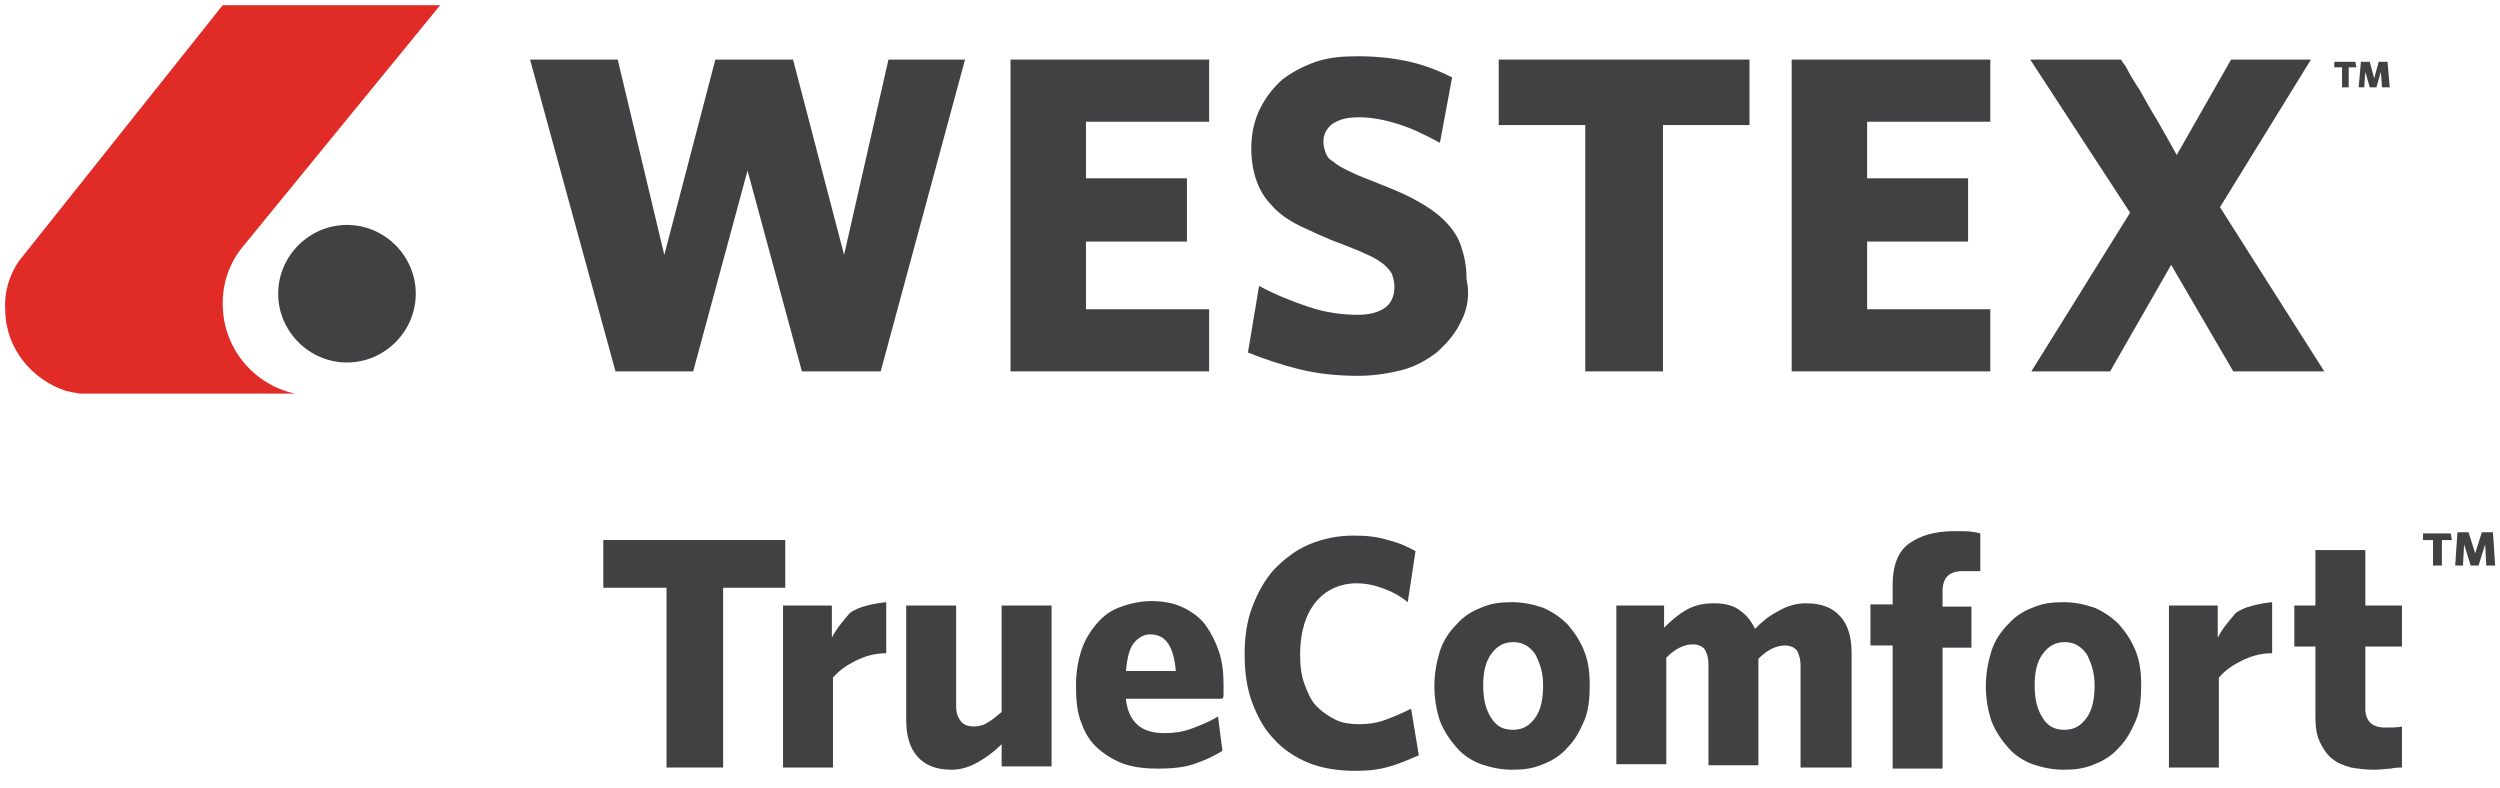 <svg width="130" height="41" viewBox="0 0 130 41" fill="none" xmlns="http://www.w3.org/2000/svg">
<path d="M11.58 15.792C11.58 14.696 11.926 13.715 12.561 12.907L22.889 0.271H11.58L0.964 13.6C0.502 14.292 0.213 15.158 0.271 16.081C0.271 18.1 1.656 19.773 3.502 20.351H3.56C3.618 20.351 3.733 20.408 3.791 20.408C3.906 20.408 4.022 20.466 4.137 20.466H4.079H15.331C13.196 20.004 11.58 18.1 11.58 15.792Z" fill="#E12B27"/>
<path d="M14.465 15.273C14.465 17.235 16.081 18.85 18.043 18.85C20.004 18.85 21.62 17.235 21.62 15.273C21.62 13.311 20.004 11.696 18.043 11.696C16.081 11.696 14.465 13.311 14.465 15.273Z" fill="#414042"/>
<path d="M45.796 19.312H41.699L38.872 8.868L36.045 19.312H32.006L27.563 3.098H32.121L34.544 13.254L37.199 3.098H41.238L43.892 13.254L46.2 3.098H50.181L45.796 19.312Z" fill="#414042"/>
<path d="M52.547 19.312V3.098H62.875V6.33H56.47V9.272H61.721V12.561H56.47V16.081H62.875V19.312H52.547Z" fill="#414042"/>
<path d="M75.973 16.715C75.684 17.35 75.222 17.869 74.703 18.331C74.184 18.735 73.549 19.081 72.857 19.254C72.164 19.427 71.414 19.543 70.607 19.543C69.51 19.543 68.472 19.427 67.549 19.197C66.625 18.966 65.76 18.677 64.894 18.331L65.471 14.869C66.337 15.331 67.202 15.677 68.068 15.965C68.933 16.254 69.799 16.369 70.607 16.369C71.184 16.369 71.645 16.254 71.991 16.023C72.338 15.792 72.511 15.388 72.511 14.927C72.511 14.696 72.453 14.465 72.395 14.292C72.338 14.119 72.164 13.946 71.991 13.773C71.761 13.6 71.53 13.427 71.126 13.254C70.78 13.08 70.318 12.907 69.741 12.677C68.933 12.388 68.241 12.042 67.606 11.753C67.029 11.465 66.51 11.119 66.164 10.715C65.76 10.311 65.529 9.907 65.356 9.445C65.183 8.984 65.067 8.407 65.067 7.714C65.067 6.907 65.24 6.214 65.529 5.637C65.817 5.06 66.221 4.541 66.683 4.137C67.202 3.733 67.779 3.445 68.414 3.214C69.106 2.983 69.799 2.925 70.607 2.925C71.645 2.925 72.568 3.041 73.318 3.214C74.069 3.387 74.819 3.675 75.511 4.022L74.876 7.426C74.126 7.022 73.434 6.676 72.684 6.445C71.934 6.214 71.299 6.099 70.664 6.099C70.03 6.099 69.626 6.214 69.279 6.445C68.991 6.676 68.818 6.964 68.818 7.368C68.818 7.599 68.876 7.772 68.933 7.945C68.991 8.118 69.106 8.291 69.337 8.407C69.51 8.58 69.741 8.695 70.087 8.868C70.433 9.041 70.837 9.215 71.299 9.388C72.164 9.734 72.915 10.022 73.549 10.369C74.184 10.715 74.703 11.061 75.107 11.465C75.511 11.869 75.799 12.273 75.973 12.792C76.146 13.311 76.261 13.831 76.261 14.523C76.434 15.273 76.319 16.081 75.973 16.715Z" fill="#414042"/>
<path d="M86.474 6.503V19.312H82.435V6.503H77.934V3.098H90.974V6.503H86.474Z" fill="#414042"/>
<path d="M93.167 19.312V3.098H103.495V6.33H97.091V9.272H102.341V12.561H97.091V16.081H103.495V19.312H93.167Z" fill="#414042"/>
<path d="M105.572 3.098H110.304C110.304 3.098 110.304 3.156 110.534 3.445C110.708 3.791 110.938 4.195 111.285 4.714C111.573 5.233 111.862 5.753 112.15 6.214C112.439 6.734 112.785 7.311 113.189 8.061L116.016 3.098H120.17L115.439 10.773L120.863 19.312H116.131L112.9 13.773L109.727 19.312H105.63L110.765 11.061L105.572 3.098Z" fill="#414042"/>
<path d="M37.603 30.563V39.911H34.66V30.563H31.371V28.082H40.834V30.563H37.603Z" fill="#414042"/>
<path d="M44.469 34.371C44.007 34.602 43.603 34.891 43.315 35.237V39.911H40.718V31.486H43.257V33.16C43.488 32.698 43.834 32.294 44.18 31.89C44.584 31.544 45.507 31.371 46.084 31.313V33.968C45.45 33.968 44.93 34.141 44.469 34.371Z" fill="#414042"/>
<path d="M52.085 39.853V38.699C51.681 39.103 51.277 39.391 50.873 39.622C50.469 39.853 50.008 40.026 49.489 40.026C48.681 40.026 48.104 39.795 47.7 39.334C47.296 38.872 47.123 38.237 47.123 37.429V31.486H49.719V36.737C49.719 37.026 49.777 37.256 49.95 37.487C50.066 37.66 50.296 37.776 50.643 37.776C50.873 37.776 51.162 37.718 51.393 37.545C51.623 37.429 51.854 37.199 52.085 37.026V31.486H54.682V39.853H52.085Z" fill="#414042"/>
<path d="M63.625 36.045C63.625 36.16 63.625 36.276 63.567 36.333H58.547C58.605 36.968 58.836 37.429 59.182 37.718C59.528 38.007 59.99 38.122 60.567 38.122C61.029 38.122 61.49 38.064 61.952 37.891C62.413 37.718 62.875 37.545 63.337 37.256L63.567 39.045C63.106 39.334 62.586 39.564 62.067 39.737C61.548 39.911 60.913 39.968 60.221 39.968C59.586 39.968 59.009 39.911 58.49 39.737C57.97 39.564 57.509 39.276 57.105 38.93C56.701 38.584 56.413 38.122 56.239 37.603C56.009 37.083 55.951 36.391 55.951 35.641C55.951 34.949 56.066 34.314 56.239 33.794C56.413 33.275 56.701 32.814 57.047 32.41C57.393 32.006 57.797 31.717 58.317 31.544C58.778 31.371 59.355 31.256 59.874 31.256C60.509 31.256 61.086 31.371 61.548 31.602C62.009 31.833 62.413 32.121 62.702 32.525C62.99 32.929 63.221 33.391 63.394 33.91C63.567 34.429 63.625 35.006 63.625 35.641C63.625 35.814 63.625 35.929 63.625 36.045ZM59.817 32.987C59.471 32.987 59.182 33.16 58.951 33.448C58.721 33.737 58.605 34.256 58.547 34.891H61.144C61.029 33.621 60.625 32.987 59.817 32.987Z" fill="#414042"/>
<path d="M72.28 39.853C71.703 40.026 71.126 40.084 70.491 40.084C69.626 40.084 68.818 39.968 68.068 39.68C67.375 39.391 66.741 38.987 66.279 38.468C65.76 37.949 65.414 37.314 65.125 36.564C64.837 35.814 64.721 34.948 64.721 34.025C64.721 33.102 64.837 32.294 65.125 31.544C65.414 30.794 65.76 30.159 66.279 29.582C66.798 29.063 67.375 28.602 68.068 28.313C68.76 28.024 69.51 27.851 70.376 27.851C71.068 27.851 71.645 27.909 72.165 28.082C72.684 28.198 73.203 28.428 73.607 28.659L73.203 31.313C72.857 31.025 72.453 30.794 71.991 30.621C71.53 30.448 71.068 30.332 70.549 30.332C69.683 30.332 68.933 30.679 68.414 31.313C67.895 31.948 67.606 32.871 67.606 34.025C67.606 34.602 67.664 35.121 67.837 35.583C68.01 36.045 68.183 36.449 68.472 36.737C68.76 37.026 69.106 37.256 69.453 37.429C69.799 37.603 70.26 37.66 70.664 37.66C71.126 37.66 71.588 37.603 72.049 37.429C72.511 37.256 72.915 37.083 73.376 36.852L73.78 39.276C73.376 39.449 72.857 39.68 72.28 39.853Z" fill="#414042"/>
<path d="M82.377 37.487C82.146 38.007 81.916 38.468 81.512 38.872C81.165 39.276 80.704 39.564 80.242 39.737C79.723 39.968 79.204 40.026 78.627 40.026C78.05 40.026 77.531 39.911 77.011 39.737C76.55 39.564 76.088 39.276 75.742 38.872C75.396 38.468 75.107 38.064 74.876 37.487C74.703 36.968 74.588 36.333 74.588 35.699C74.588 35.006 74.703 34.429 74.876 33.852C75.049 33.333 75.338 32.871 75.742 32.467C76.088 32.063 76.55 31.775 77.011 31.602C77.531 31.371 78.05 31.313 78.627 31.313C79.204 31.313 79.723 31.429 80.242 31.602C80.762 31.833 81.165 32.121 81.512 32.467C81.858 32.871 82.146 33.275 82.377 33.852C82.608 34.429 82.666 35.006 82.666 35.641C82.666 36.276 82.608 36.968 82.377 37.487ZM79.838 34.025C79.55 33.621 79.204 33.391 78.684 33.391C78.165 33.391 77.819 33.621 77.531 34.025C77.242 34.429 77.127 34.948 77.127 35.641C77.127 36.333 77.242 36.852 77.531 37.314C77.819 37.776 78.165 37.949 78.684 37.949C79.204 37.949 79.55 37.718 79.838 37.314C80.127 36.91 80.242 36.333 80.242 35.641C80.242 34.948 80.069 34.487 79.838 34.025Z" fill="#414042"/>
<path d="M93.629 39.853V34.602C93.629 34.314 93.571 34.083 93.456 33.852C93.34 33.679 93.109 33.564 92.821 33.564C92.59 33.564 92.359 33.621 92.128 33.737C91.898 33.852 91.667 34.025 91.436 34.256V39.795H88.84V34.545C88.84 34.256 88.782 34.025 88.666 33.794C88.551 33.621 88.32 33.506 88.032 33.506C87.801 33.506 87.57 33.564 87.339 33.679C87.109 33.794 86.878 33.968 86.647 34.198V39.737H84.05V31.486H86.532V32.641C86.936 32.237 87.282 31.948 87.686 31.717C88.089 31.486 88.551 31.371 89.128 31.371C89.705 31.371 90.167 31.486 90.513 31.775C90.859 32.006 91.09 32.352 91.263 32.698C91.667 32.294 92.013 32.006 92.475 31.775C92.879 31.544 93.34 31.371 93.917 31.371C94.725 31.371 95.302 31.602 95.706 32.063C96.11 32.525 96.283 33.16 96.283 33.968V39.911H93.629V39.853Z" fill="#414042"/>
<path d="M102.572 29.698C102.399 29.698 102.226 29.698 102.053 29.698C101.36 29.698 101.014 30.044 101.014 30.736V31.544H102.514V33.679H101.014V39.968H98.418V33.564H97.264V31.429H98.418V30.39C98.418 29.409 98.706 28.659 99.283 28.255C99.86 27.851 100.61 27.621 101.591 27.621C101.822 27.621 101.995 27.621 102.168 27.621C102.341 27.621 102.803 27.678 102.976 27.736V29.698C102.86 29.698 102.745 29.698 102.572 29.698Z" fill="#414042"/>
<path d="M111.054 37.487C110.823 38.007 110.592 38.468 110.188 38.872C109.842 39.276 109.38 39.564 108.919 39.737C108.4 39.968 107.88 40.026 107.303 40.026C106.726 40.026 106.207 39.911 105.688 39.737C105.226 39.564 104.765 39.276 104.418 38.872C104.072 38.468 103.784 38.064 103.553 37.487C103.38 36.968 103.264 36.333 103.264 35.699C103.264 35.006 103.38 34.429 103.553 33.852C103.726 33.333 104.014 32.871 104.418 32.467C104.765 32.063 105.226 31.775 105.688 31.602C106.207 31.371 106.726 31.313 107.303 31.313C107.88 31.313 108.4 31.429 108.919 31.602C109.438 31.833 109.842 32.121 110.188 32.467C110.534 32.871 110.823 33.275 111.054 33.852C111.285 34.429 111.342 35.006 111.342 35.641C111.342 36.276 111.285 36.968 111.054 37.487ZM108.515 34.025C108.226 33.621 107.88 33.391 107.361 33.391C106.842 33.391 106.495 33.621 106.207 34.025C105.918 34.429 105.803 34.948 105.803 35.641C105.803 36.333 105.918 36.852 106.207 37.314C106.495 37.776 106.842 37.949 107.361 37.949C107.88 37.949 108.226 37.718 108.515 37.314C108.803 36.91 108.919 36.333 108.919 35.641C108.919 34.948 108.746 34.487 108.515 34.025Z" fill="#414042"/>
<path d="M116.535 34.371C116.074 34.602 115.67 34.891 115.381 35.237V39.911H112.785V31.486H115.323V33.16C115.554 32.698 115.9 32.294 116.247 31.89C116.651 31.544 117.574 31.371 118.151 31.313V33.968C117.516 33.968 116.997 34.141 116.535 34.371Z" fill="#414042"/>
<path d="M124.325 39.968C124.094 39.968 123.805 40.026 123.459 40.026C122.997 40.026 122.594 39.968 122.247 39.911C121.844 39.795 121.555 39.68 121.267 39.449C120.978 39.218 120.805 38.93 120.632 38.584C120.459 38.237 120.401 37.776 120.401 37.256V33.621H119.305V31.486H120.401V28.602H122.997V31.486H124.902V33.621H122.997V36.852C122.997 37.487 123.344 37.833 124.036 37.833C124.267 37.833 124.728 37.833 124.902 37.776V39.911C124.728 39.911 124.555 39.911 124.325 39.968Z" fill="#414042"/>
<path d="M122.132 3.502V4.541H121.786V3.502H121.382V3.214H122.478L122.536 3.502H122.132ZM123.863 4.541L123.805 3.733L123.574 4.541H123.228L122.997 3.733L122.94 4.541H122.651L122.767 3.214H123.228L123.459 4.079L123.69 3.214H124.151L124.267 4.541H123.863Z" fill="#414042"/>
<path d="M126.979 28.082V29.409H126.517V28.082H125.998V27.736H127.44L127.498 28.082H126.979ZM129.287 29.409L129.229 28.313L128.883 29.409H128.479L128.133 28.313L128.075 29.409H127.671L127.787 27.678H128.364L128.71 28.775L129.056 27.678H129.633L129.748 29.409H129.287Z" fill="#414042"/>
</svg>
